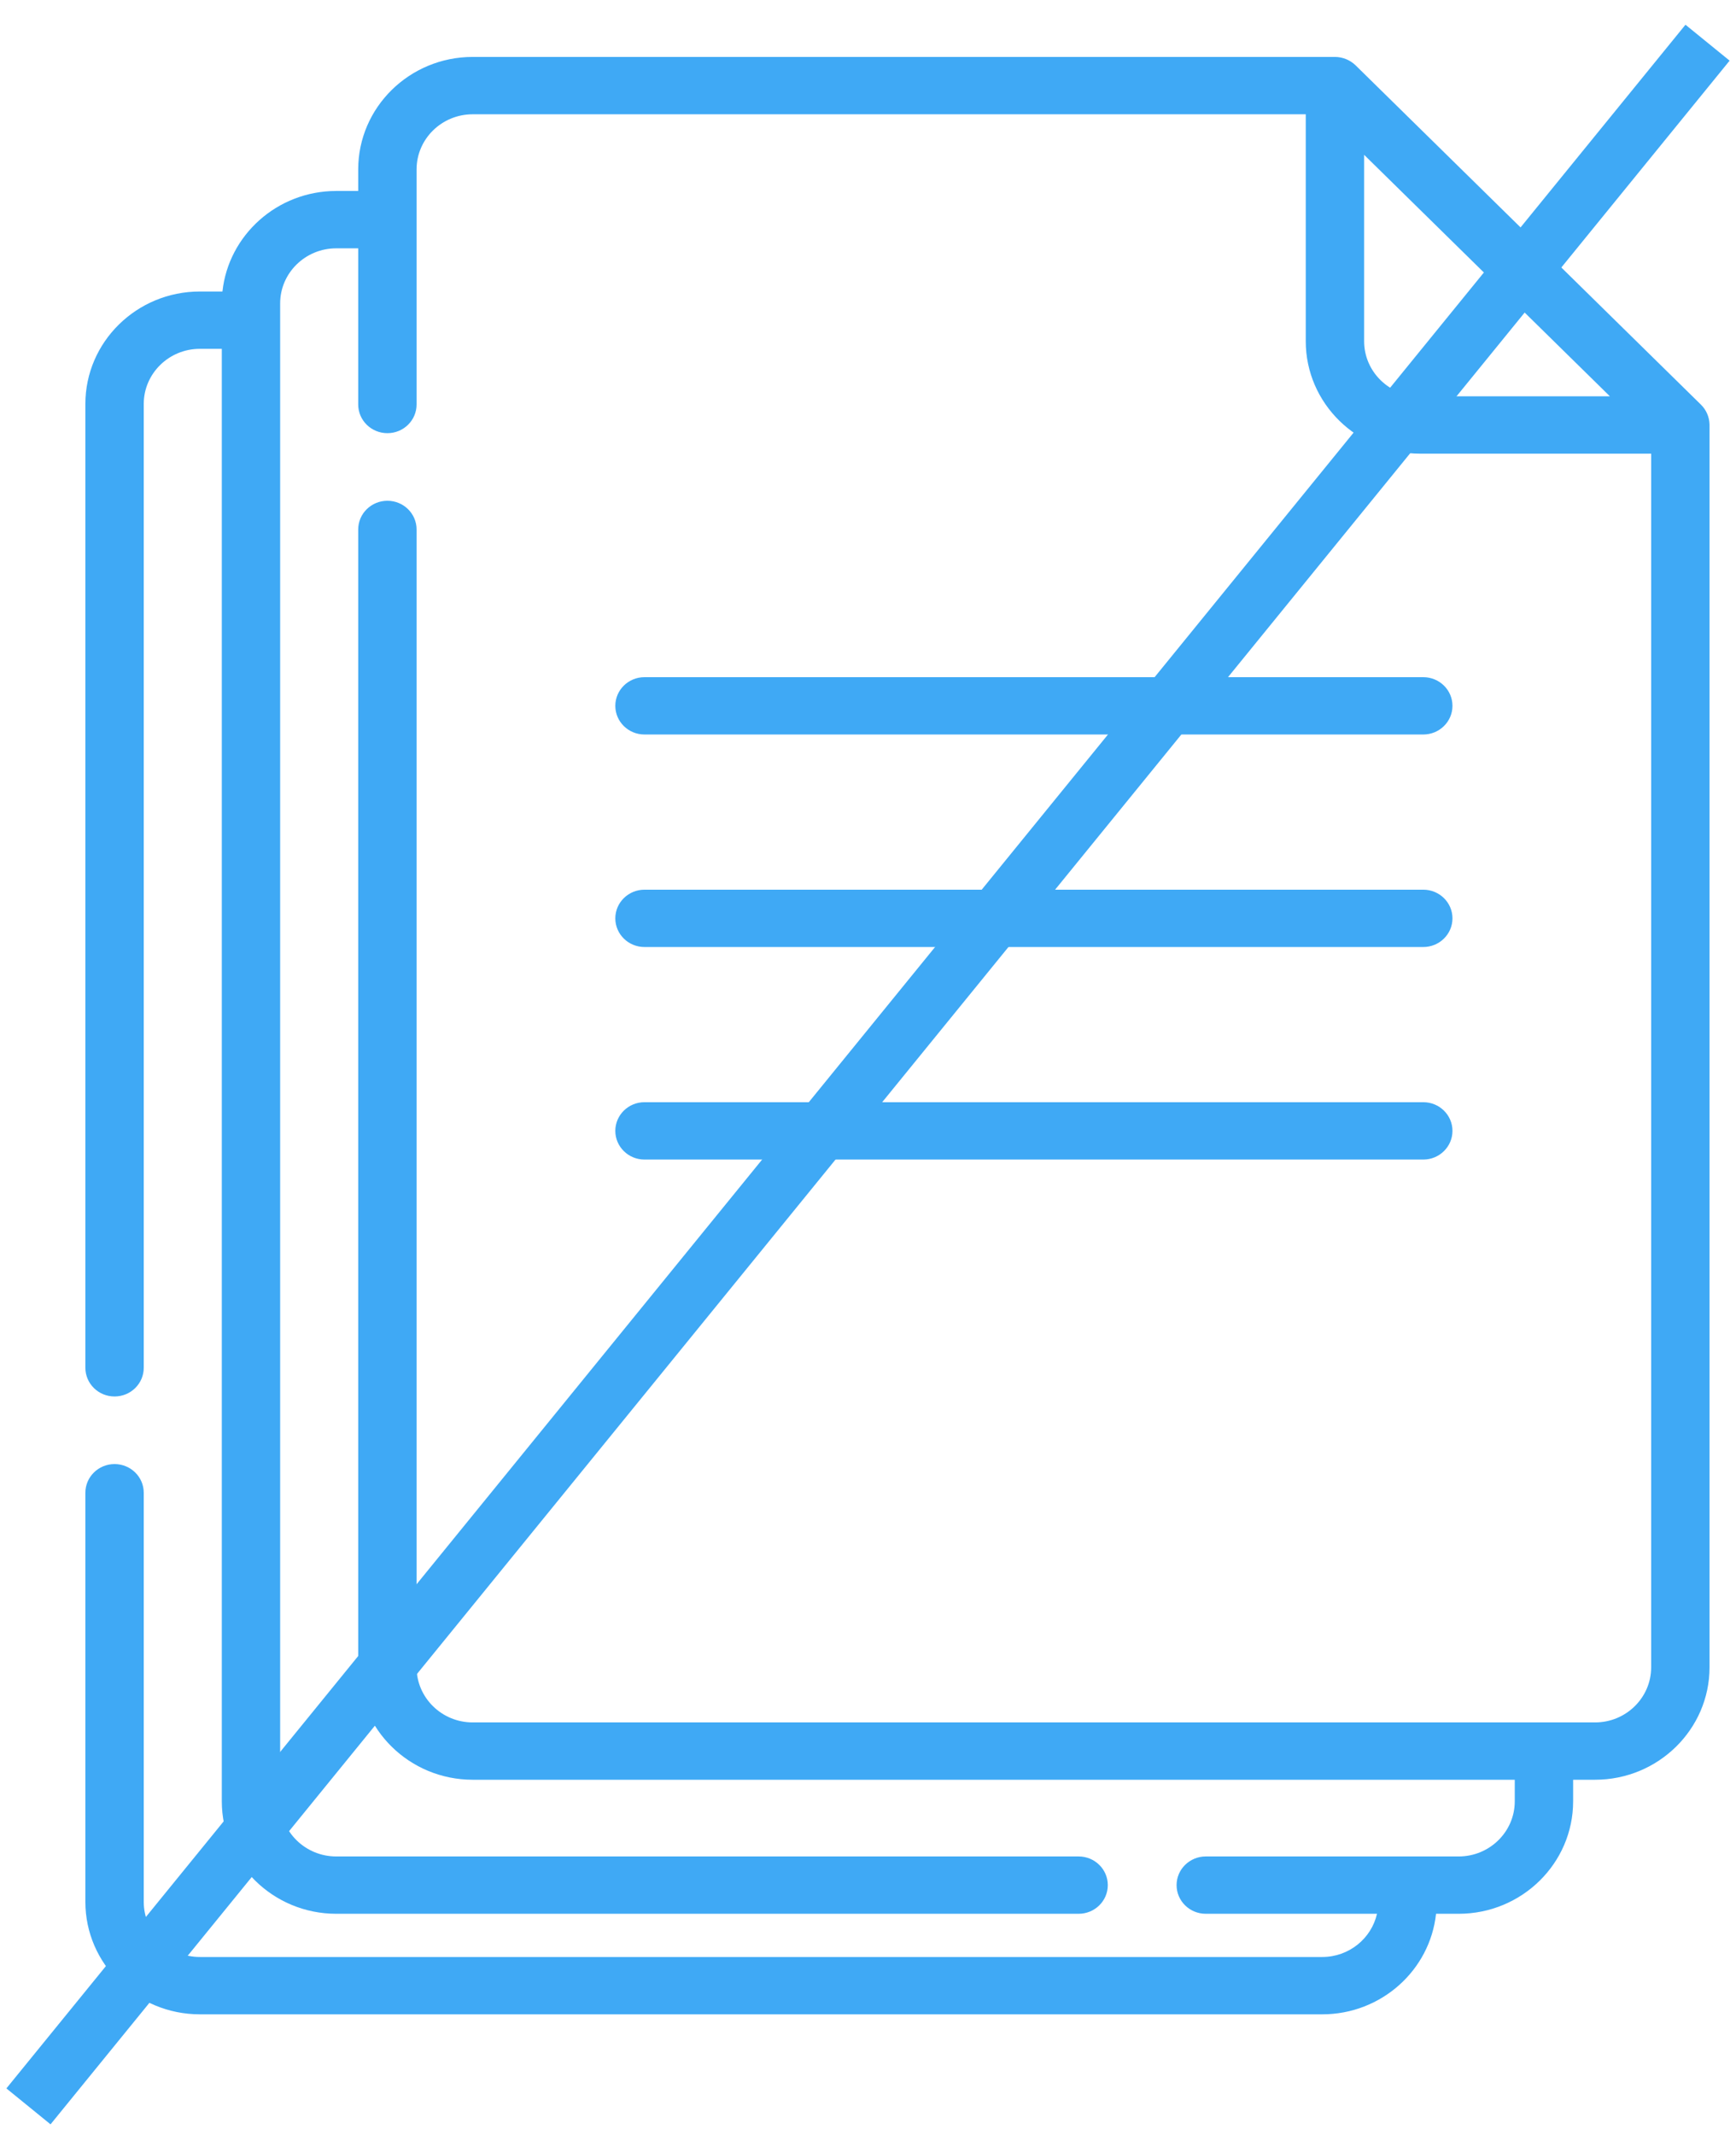 <?xml version="1.0" encoding="UTF-8"?> <svg xmlns="http://www.w3.org/2000/svg" width="61" height="75" viewBox="0 0 61 75" fill="none"> <path d="M22.646 25.804H50.011C50.578 25.804 51.037 25.353 51.037 24.797C51.037 24.241 50.578 23.79 50.011 23.79H22.646C22.08 23.79 21.621 24.241 21.621 24.797C21.621 25.353 22.08 25.804 22.646 25.804Z" fill="#3FA9F5"></path> <path d="M22.646 33.27H50.012C50.578 33.27 51.037 32.819 51.037 32.263C51.037 31.707 50.578 31.256 50.012 31.256H22.646C22.08 31.256 21.621 31.707 21.621 32.263C21.621 32.819 22.08 33.27 22.646 33.27Z" fill="#3FA9F5"></path> <path d="M22.646 40.737H50.012C50.578 40.737 51.037 40.285 51.037 39.729C51.037 39.173 50.578 38.722 50.012 38.722H22.646C22.08 38.722 21.621 39.173 21.621 39.729C21.621 40.285 22.08 40.737 22.646 40.737Z" fill="#3FA9F5"></path> <path d="M60.069 14.897C60.06 14.644 59.952 14.397 59.77 14.218L47.633 2.295C47.443 2.109 47.176 2 46.908 2H16.609C14.391 2 12.587 3.772 12.587 5.951V6.709H11.815C9.742 6.709 8.03 8.259 7.816 10.241H7.021C4.804 10.241 3 12.013 3 14.191V48.052C3 48.609 3.459 49.06 4.025 49.06C4.592 49.06 5.051 48.609 5.051 48.052V14.191C5.051 13.124 5.935 12.255 7.021 12.255H7.794V63.284C7.794 65.462 9.598 67.234 11.815 67.234H37.9C38.467 67.234 38.926 66.784 38.926 66.227C38.926 65.671 38.467 65.22 37.9 65.22H11.815C10.728 65.22 9.844 64.351 9.844 63.284V10.66C9.844 9.592 10.728 8.724 11.815 8.724H12.587V14.211C12.587 14.767 13.046 15.218 13.613 15.218C14.179 15.218 14.638 14.767 14.638 14.211V5.951C14.638 4.883 15.522 4.015 16.609 4.015H45.882V11.988C45.882 14.166 47.686 15.938 49.903 15.938H58.019V58.575C58.019 59.642 57.135 60.511 56.049 60.511H16.609C15.522 60.511 14.638 59.642 14.638 58.575V18.601C14.638 18.044 14.179 17.593 13.613 17.593C13.046 17.593 12.587 18.044 12.587 18.601V58.575C12.587 60.753 14.391 62.525 16.609 62.525H53.226V63.284C53.226 64.351 52.342 65.22 51.255 65.22H42.369C41.803 65.22 41.343 65.671 41.343 66.227C41.343 66.784 41.803 67.234 42.369 67.234H48.385C48.189 68.101 47.402 68.752 46.462 68.752H7.021C5.935 68.752 5.051 67.883 5.051 66.816V52.442C5.051 51.886 4.592 51.435 4.025 51.435C3.459 51.435 3 51.886 3 52.442V66.816C3 68.994 4.804 70.766 7.021 70.766H46.462C48.535 70.766 50.247 69.217 50.46 67.234H51.255C53.473 67.234 55.277 65.462 55.277 63.284V62.525H56.049C58.266 62.525 60.07 60.753 60.07 58.575V14.931C60.07 14.919 60.069 14.908 60.069 14.897ZM49.903 13.923C48.817 13.923 47.933 13.055 47.933 11.988V5.439L56.569 13.923H49.903Z" fill="#3FA9F5"></path> <path d="M60 1.5L1 74" stroke="#3FA9F5" stroke-width="2"></path> </svg> 